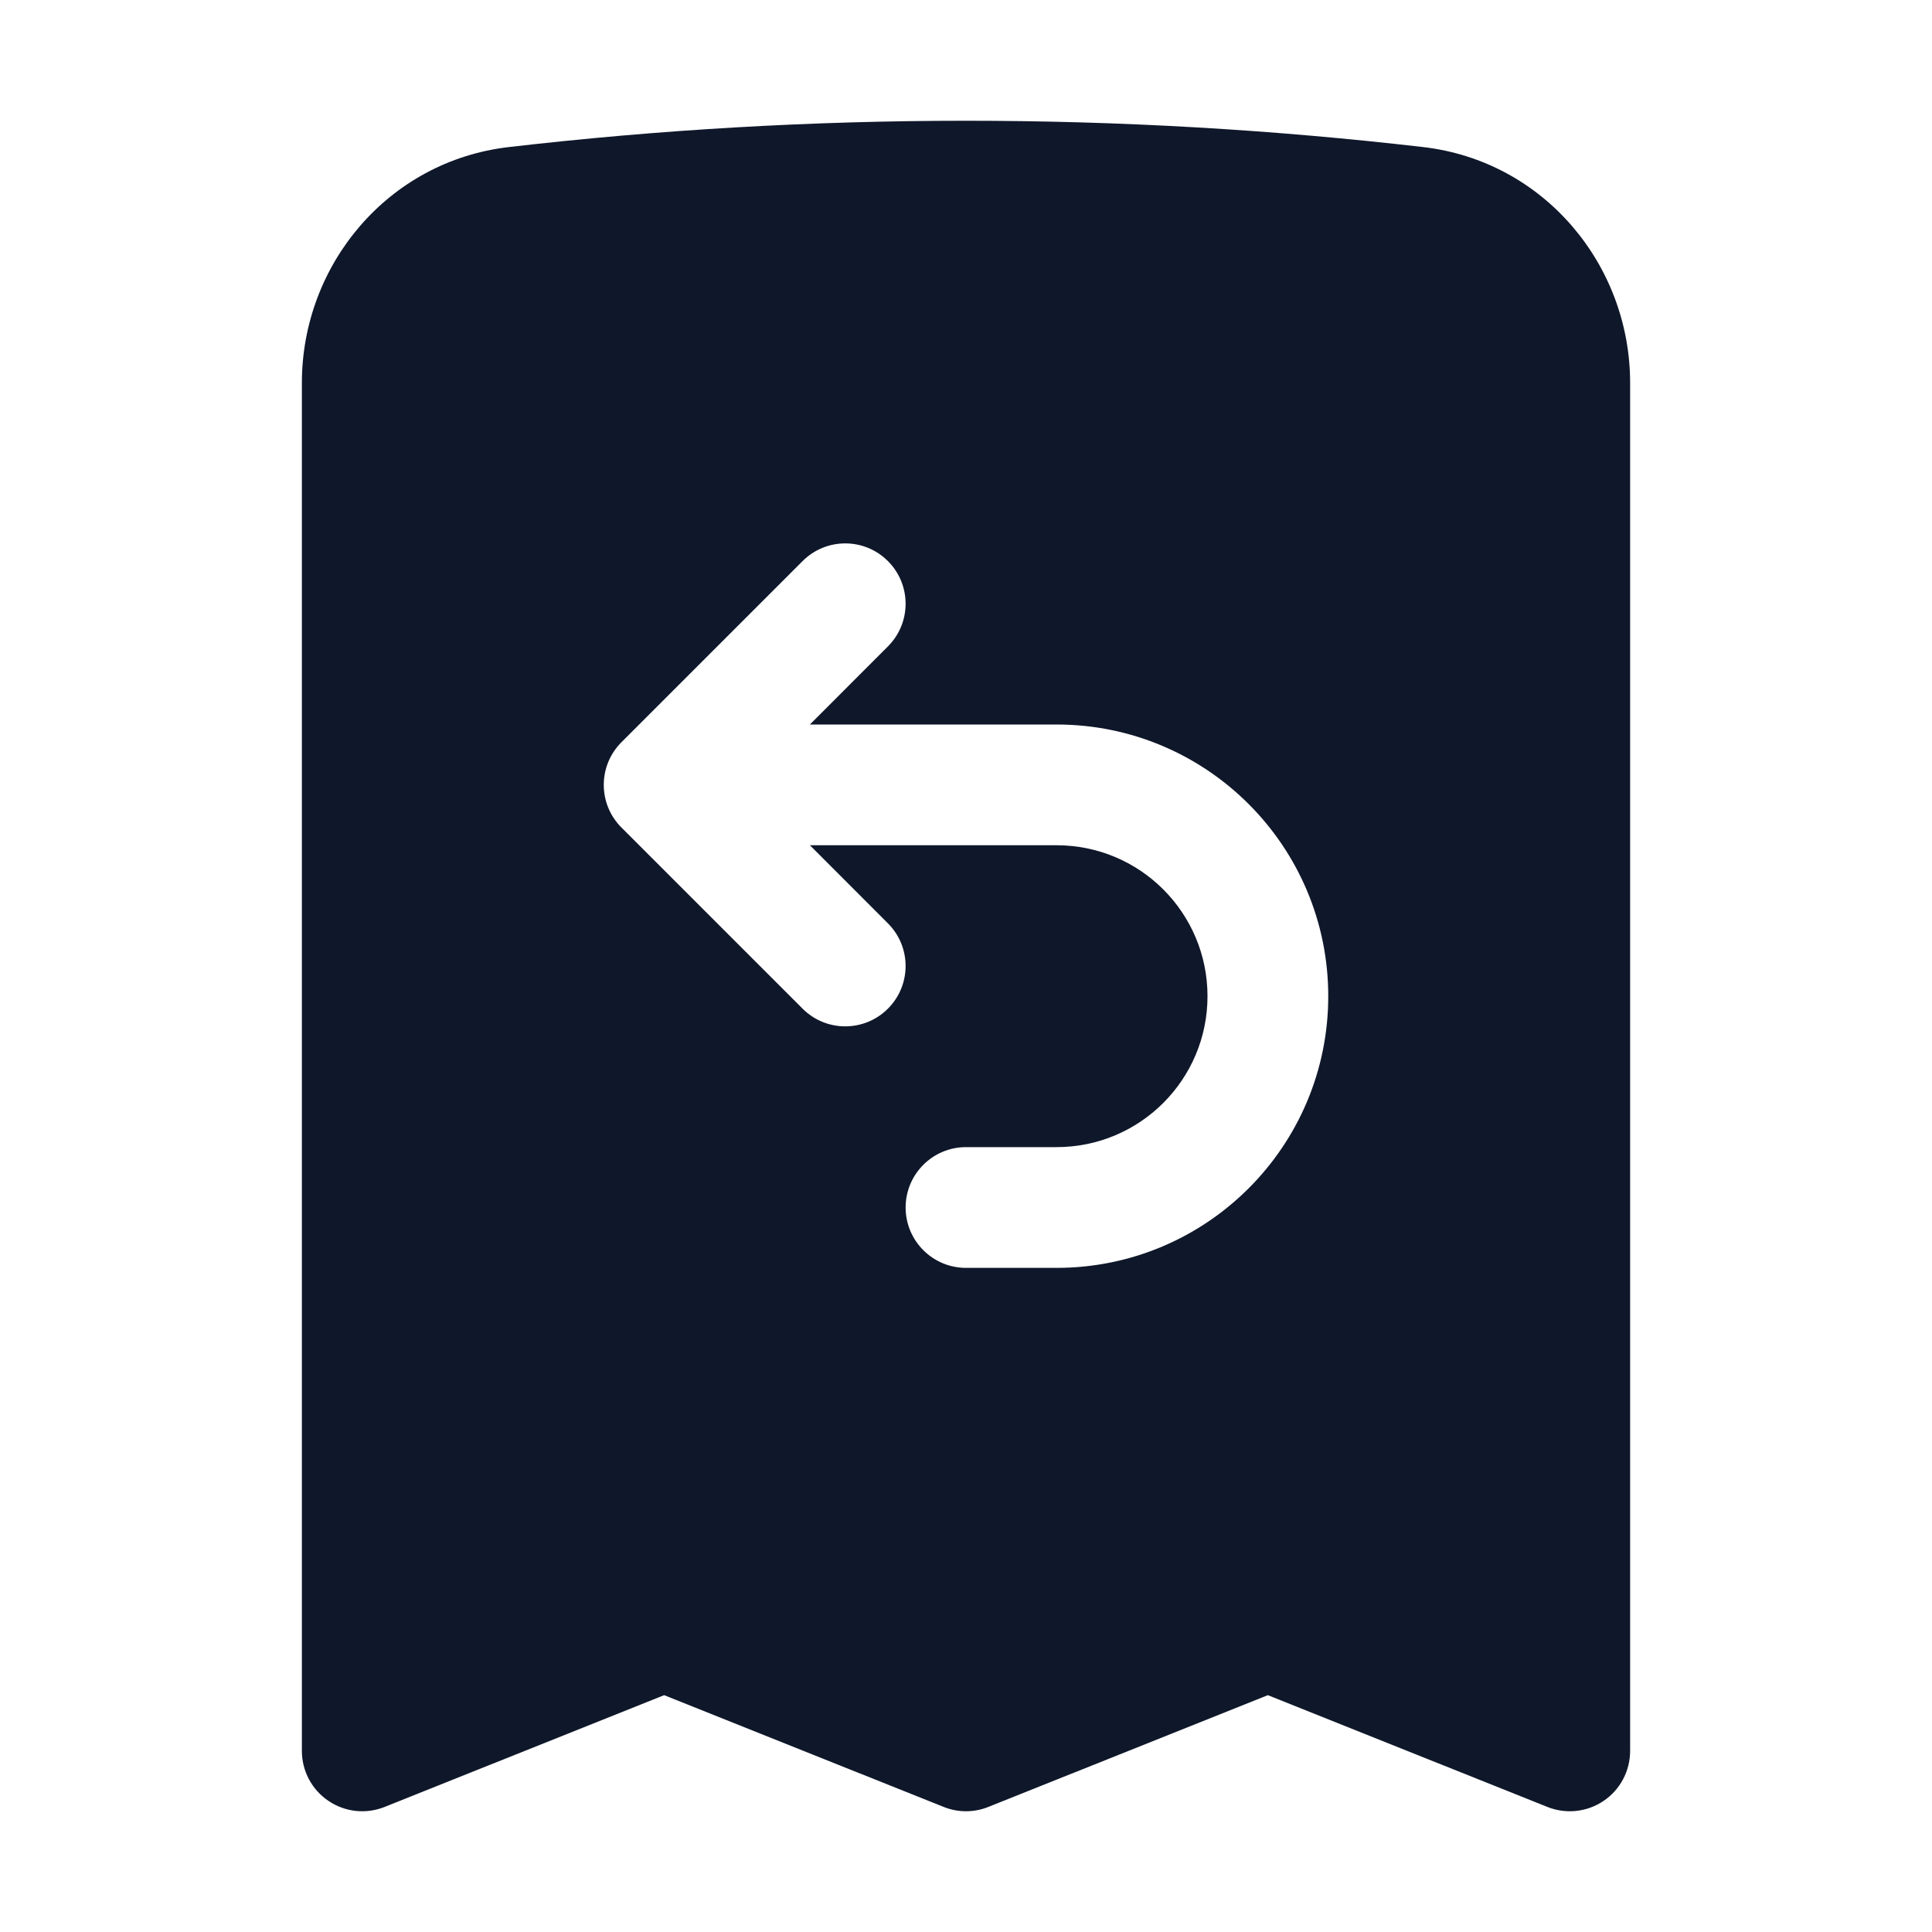<svg preserveAspectRatio="xMidYMid slice" width="34px" height="34px" viewBox="0 0 24 24" fill="none" xmlns="http://www.w3.org/2000/svg">
<path fill-rule="evenodd" clip-rule="evenodd" d="M12 1.5C10.079 1.5 8.184 1.611 6.32 1.827C4.823 2.001 3.75 3.287 3.75 4.757V21.75C3.75 21.999 3.873 22.232 4.08 22.371C4.286 22.511 4.547 22.539 4.779 22.446L8.25 21.058L11.722 22.446C11.9 22.518 12.1 22.518 12.278 22.446L15.75 21.058L19.221 22.446C19.453 22.539 19.714 22.511 19.921 22.371C20.127 22.232 20.25 21.999 20.25 21.75V4.757C20.25 3.287 19.177 2.001 17.68 1.827C15.816 1.611 13.921 1.5 12 1.5ZM11.03 8.03C11.323 7.737 11.323 7.263 11.03 6.97C10.737 6.677 10.263 6.677 9.97 6.97L7.72 9.22C7.427 9.513 7.427 9.987 7.72 10.28L9.97 12.53C10.263 12.823 10.737 12.823 11.03 12.53C11.323 12.237 11.323 11.763 11.03 11.47L10.061 10.5H13.125C14.161 10.5 15 11.339 15 12.375C15 13.411 14.161 14.25 13.125 14.25H12C11.586 14.25 11.25 14.586 11.25 15C11.25 15.414 11.586 15.75 12 15.75H13.125C14.989 15.75 16.5 14.239 16.5 12.375C16.5 10.511 14.989 9 13.125 9H10.061L11.03 8.03Z" fill="#0F172A"/>
</svg>
